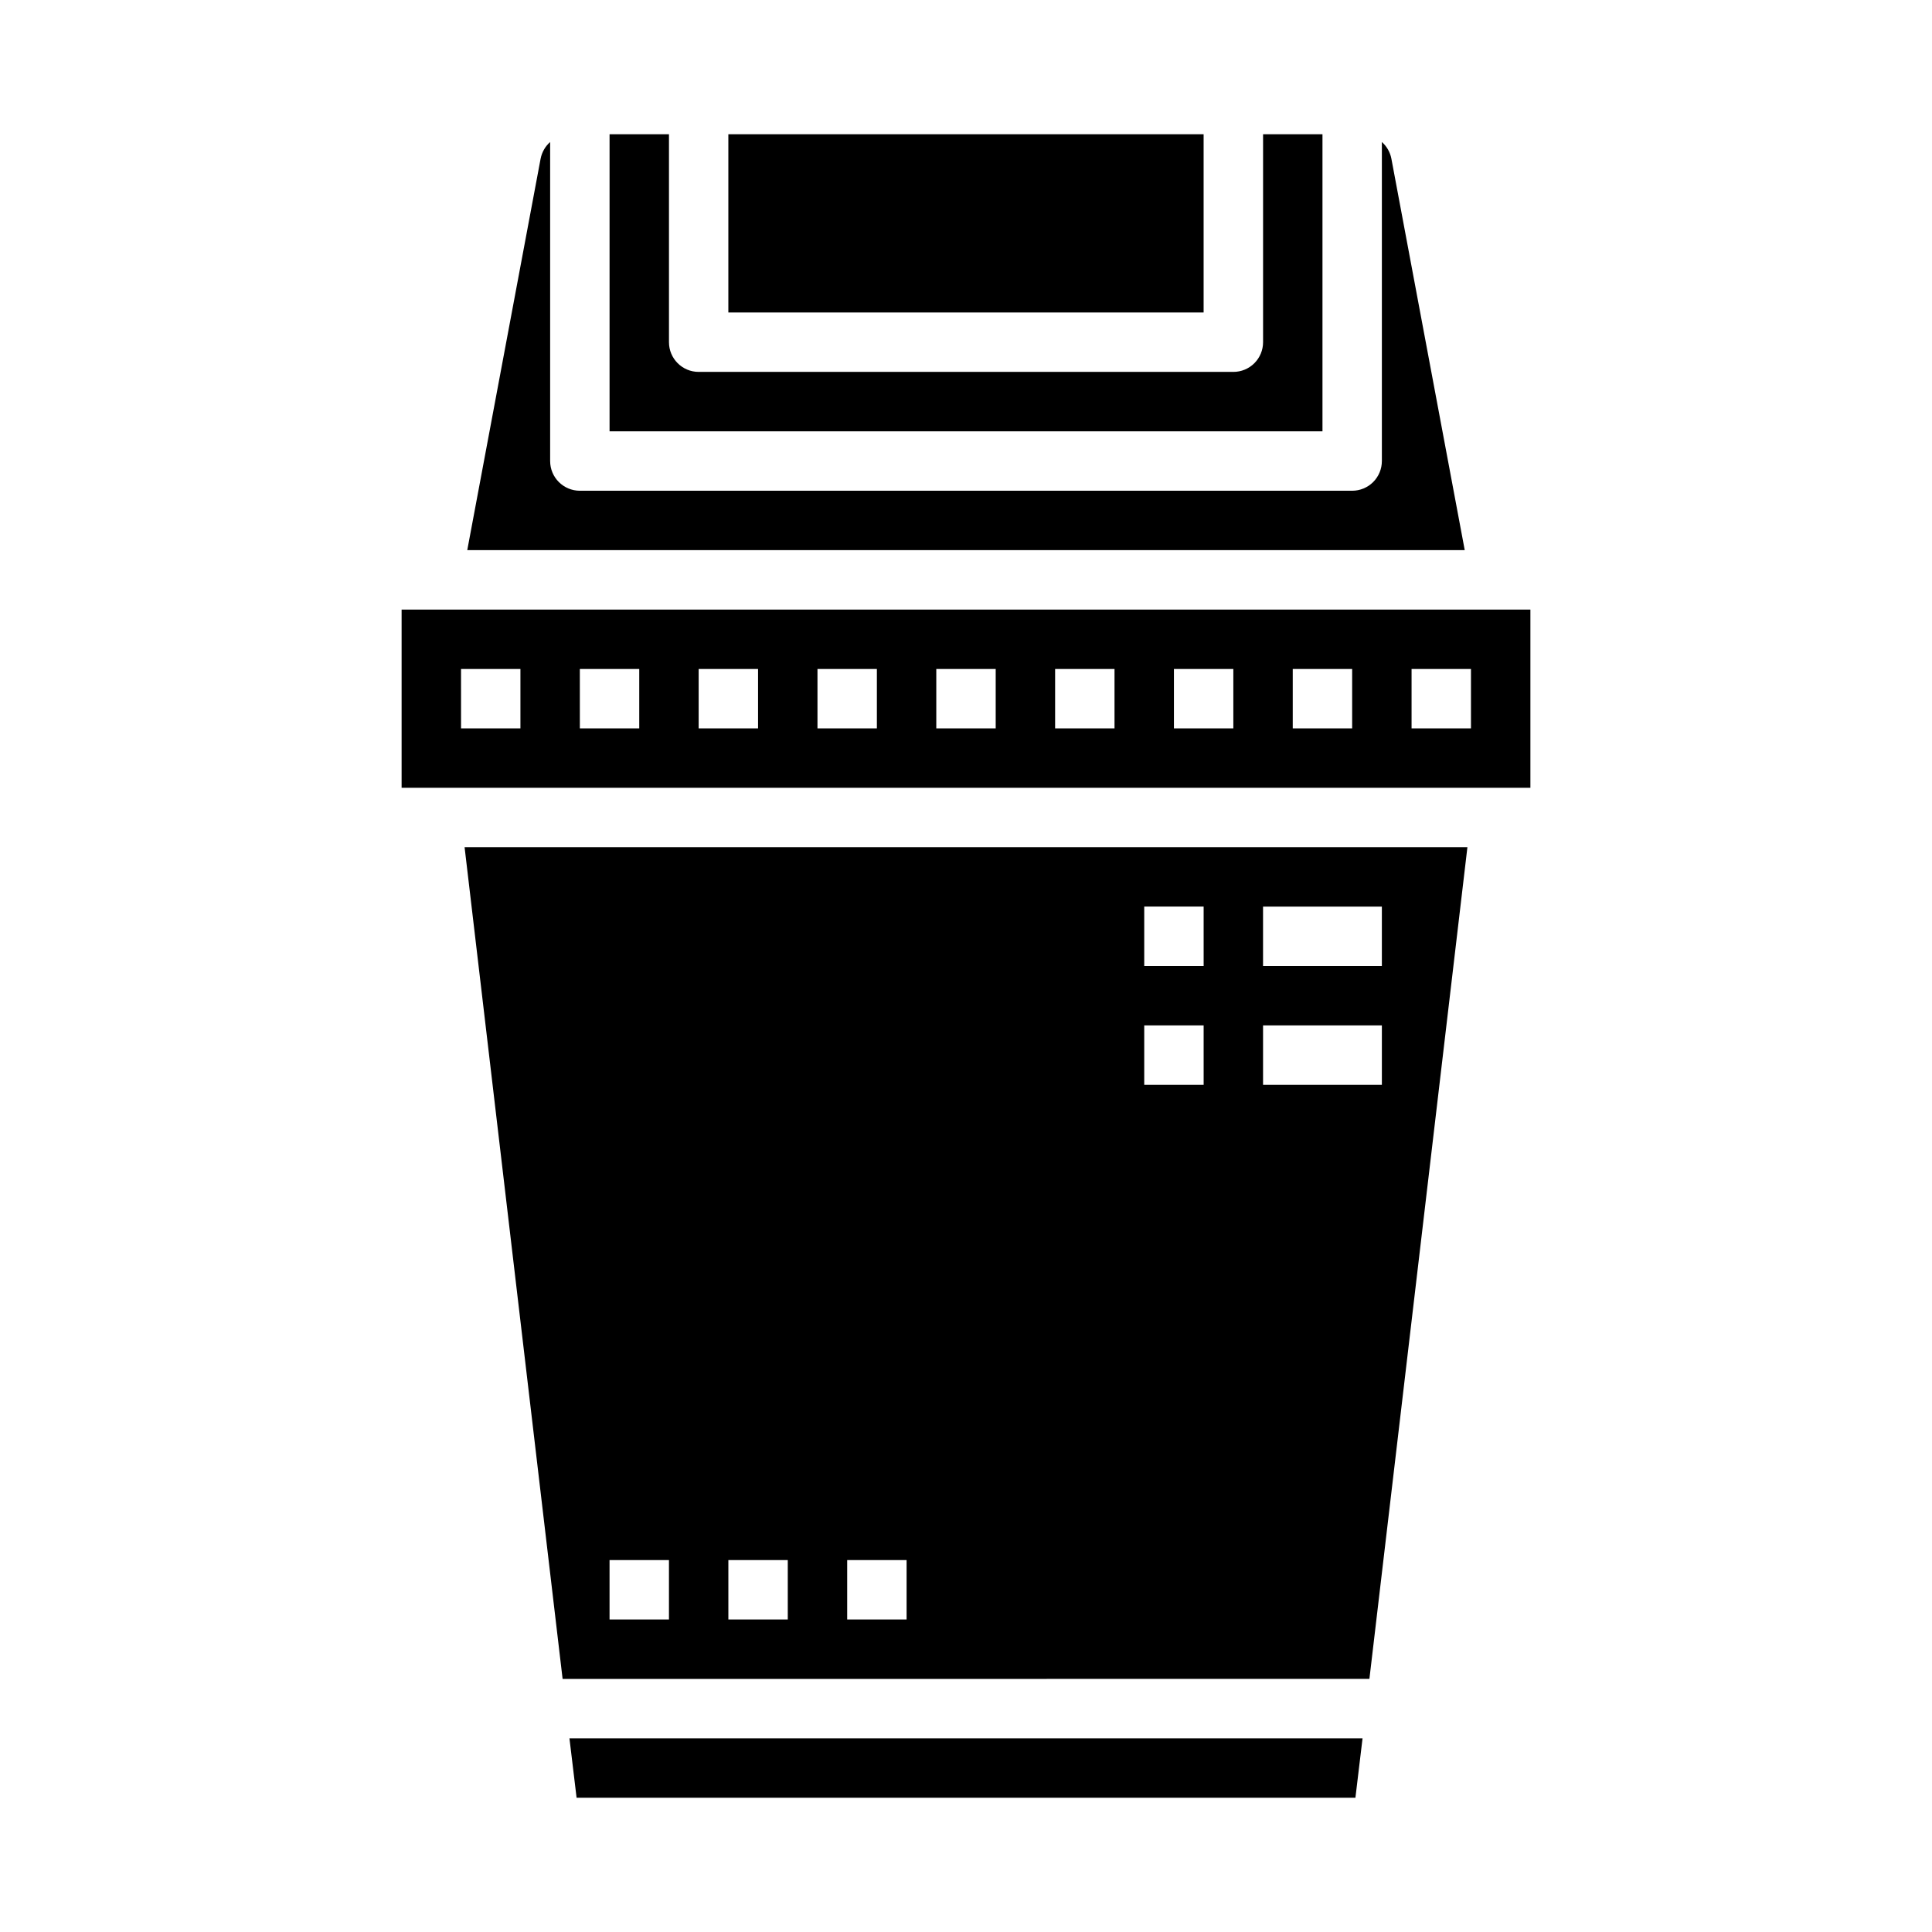<?xml version="1.0" encoding="UTF-8"?>
<!-- Uploaded to: SVG Repo, www.svgrepo.com, Generator: SVG Repo Mixer Tools -->
<svg fill="#000000" width="800px" height="800px" version="1.1" viewBox="144 144 512 512" xmlns="http://www.w3.org/2000/svg">
 <g>
  <path d="m337.02 179.58h125.95v47.23h-125.95z"/>
  <path d="m250.43 305.54v47.23h299.14v-47.23zm267.65 15.742h15.742v15.742l-15.742 0.004zm-31.488 0h15.742v15.742l-15.742 0.004zm-31.488 0h15.742v15.742l-15.742 0.004zm-31.488 0h15.742v15.742l-15.742 0.004zm-31.488 0h15.742v15.742l-15.742 0.004zm-31.488 0h15.742v15.742l-15.742 0.004zm-31.488 0h15.742v15.742l-15.742 0.004zm-31.488 0h15.742v15.742l-15.738 0.004zm-31.488 0h15.742v15.742l-15.738 0.004z"/>
  <path d="m287.27 186.04-19.441 103.75h264.34l-19.441-103.75c-0.332-1.707-1.215-3.254-2.519-4.406v84.547c0 2.086-0.828 4.09-2.305 5.566-1.477 1.473-3.481 2.305-5.566 2.305h-204.67c-4.348 0-7.875-3.523-7.875-7.871v-84.547c-1.301 1.152-2.188 2.699-2.519 4.406z"/>
  <path d="m305.54 179.58v78.719h188.93v-78.719h-15.742v55.105c0 2.086-0.828 4.09-2.305 5.566-1.477 1.477-3.481 2.305-5.566 2.305h-141.7c-4.348 0-7.871-3.523-7.871-7.871v-55.105z"/>
  <path d="m532.88 368.51h-265.76l25.977 220.42 213.81-0.004zm-54.16 15.742h31.488v15.742l-31.488 0.004zm-157.44 188.93h-15.742v-15.746h15.742zm31.488 0h-15.742v-15.746h15.742zm31.488 0h-15.742v-15.746h15.742zm78.723-141.7h-15.746v-15.746h15.742zm0-31.488h-15.746v-15.746h15.742zm15.742 15.742h31.488v15.742l-31.488 0.004z"/>
  <path d="m505.09 604.67h-210.18l1.891 15.742h206.4z"/>
 </g>
</svg>